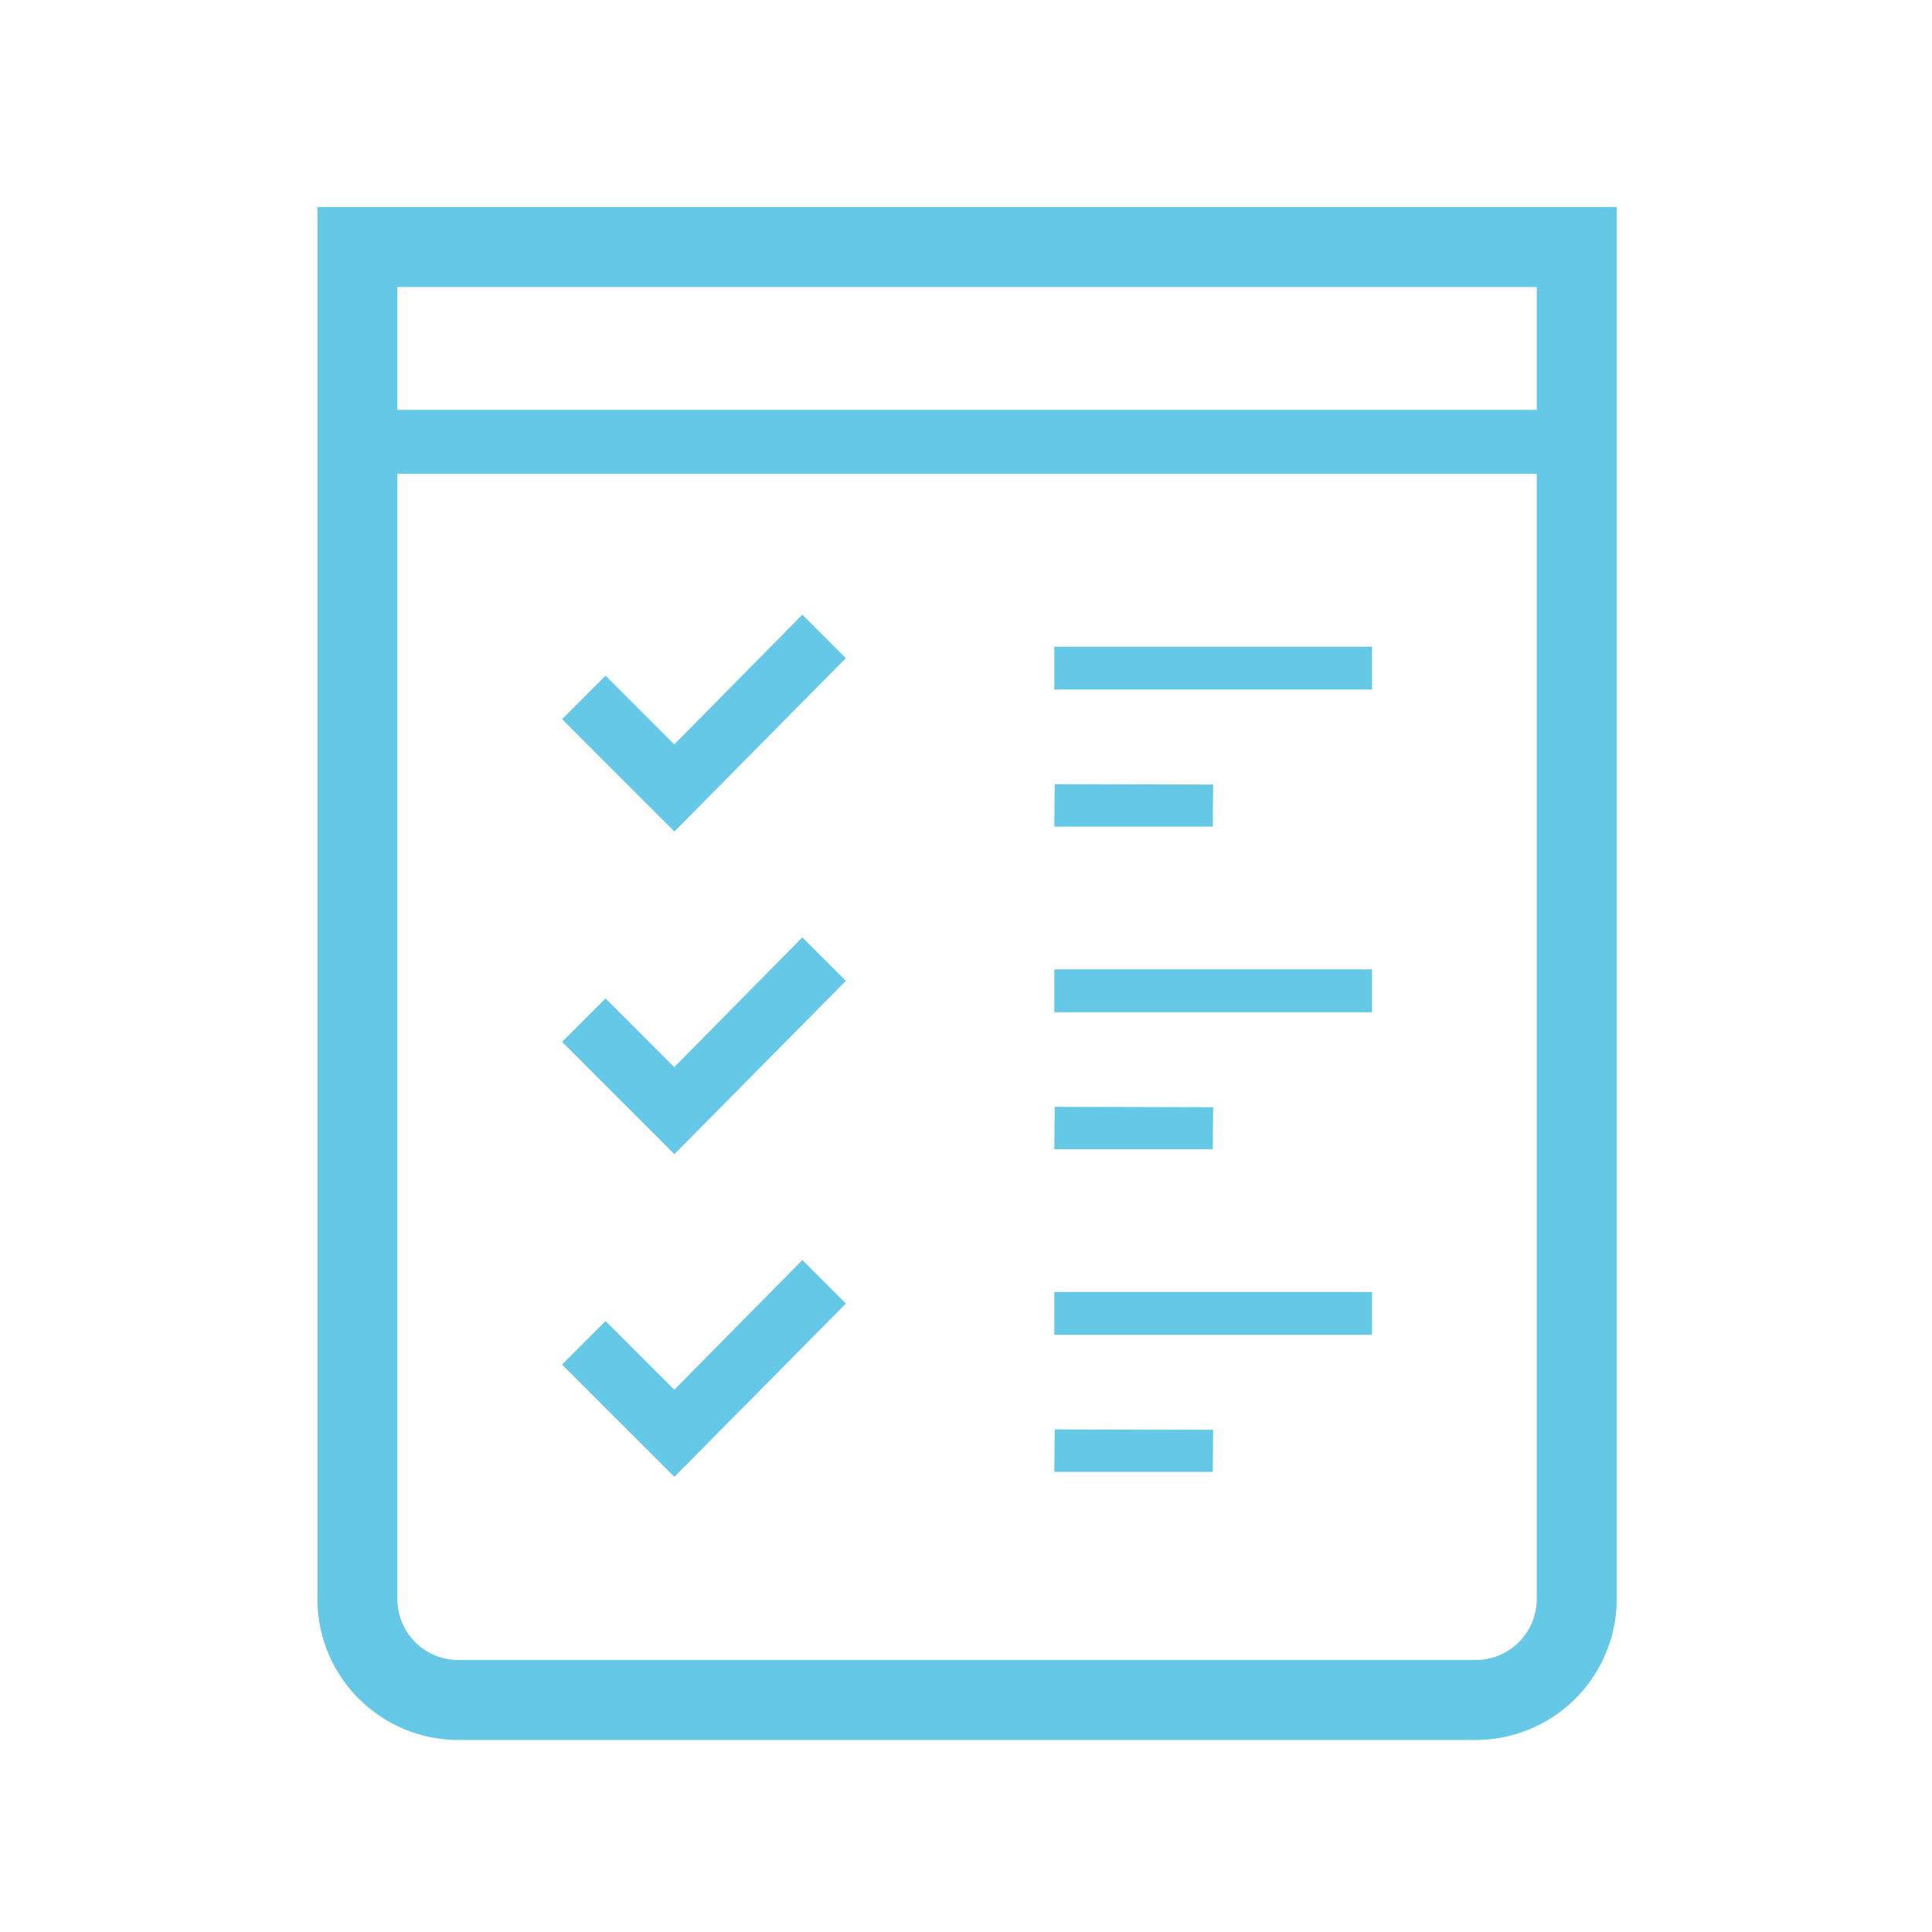 <svg xmlns="http://www.w3.org/2000/svg" width="140" height="140" viewBox="0 0 140 140"><g transform="translate(-224 -1745)"><rect width="140" height="140" transform="translate(224 1745)" fill="rgba(255,255,255,0)"/><path d="M28.214-17.915A10.226,10.226,0,0,1,18-28.13V-129h94.153V-28.13a10.225,10.225,0,0,1-10.213,10.214ZM23.793-28.13a4.421,4.421,0,0,0,4.421,4.421h73.725a4.42,4.42,0,0,0,4.42-4.421v-81.538H23.793Zm0-86.173h82.566v-8.9H23.793ZM35.73-45.122l.02-.021.008-.008,3.123-3.123.022.021.049.05,4.908,4.91,9.283-9.4,3.151,3.152L43.87-36.984ZM71.4-37.342l.029-3.078,11.483.03-.029,3.048Zm0-9.932v-3.107H94.424v3.107ZM35.73-68.5l.02-.021.04-.04,3.091-3.091.022.022.026.026,4.93,4.933.112-.113,9.171-9.291.02.02.008.008,3.123,3.123-.021.022-.088.089L43.87-60.364Zm35.67,7.78.029-3.076,11.483.029-.029,3.047Zm0-9.931v-3.107H94.424v3.107ZM35.73-91.885l.02-.02h0l.062-.061,3.069-3.069,4.979,4.981.016-.017,9.266-9.388,3.151,3.152L43.87-83.746ZM71.4-84.1l.029-3.077,11.483.029L82.883-84.1Zm0-9.932v-3.107H94.424v3.107Z" transform="translate(229 1889)" fill="#64c8e6"/></g></svg>